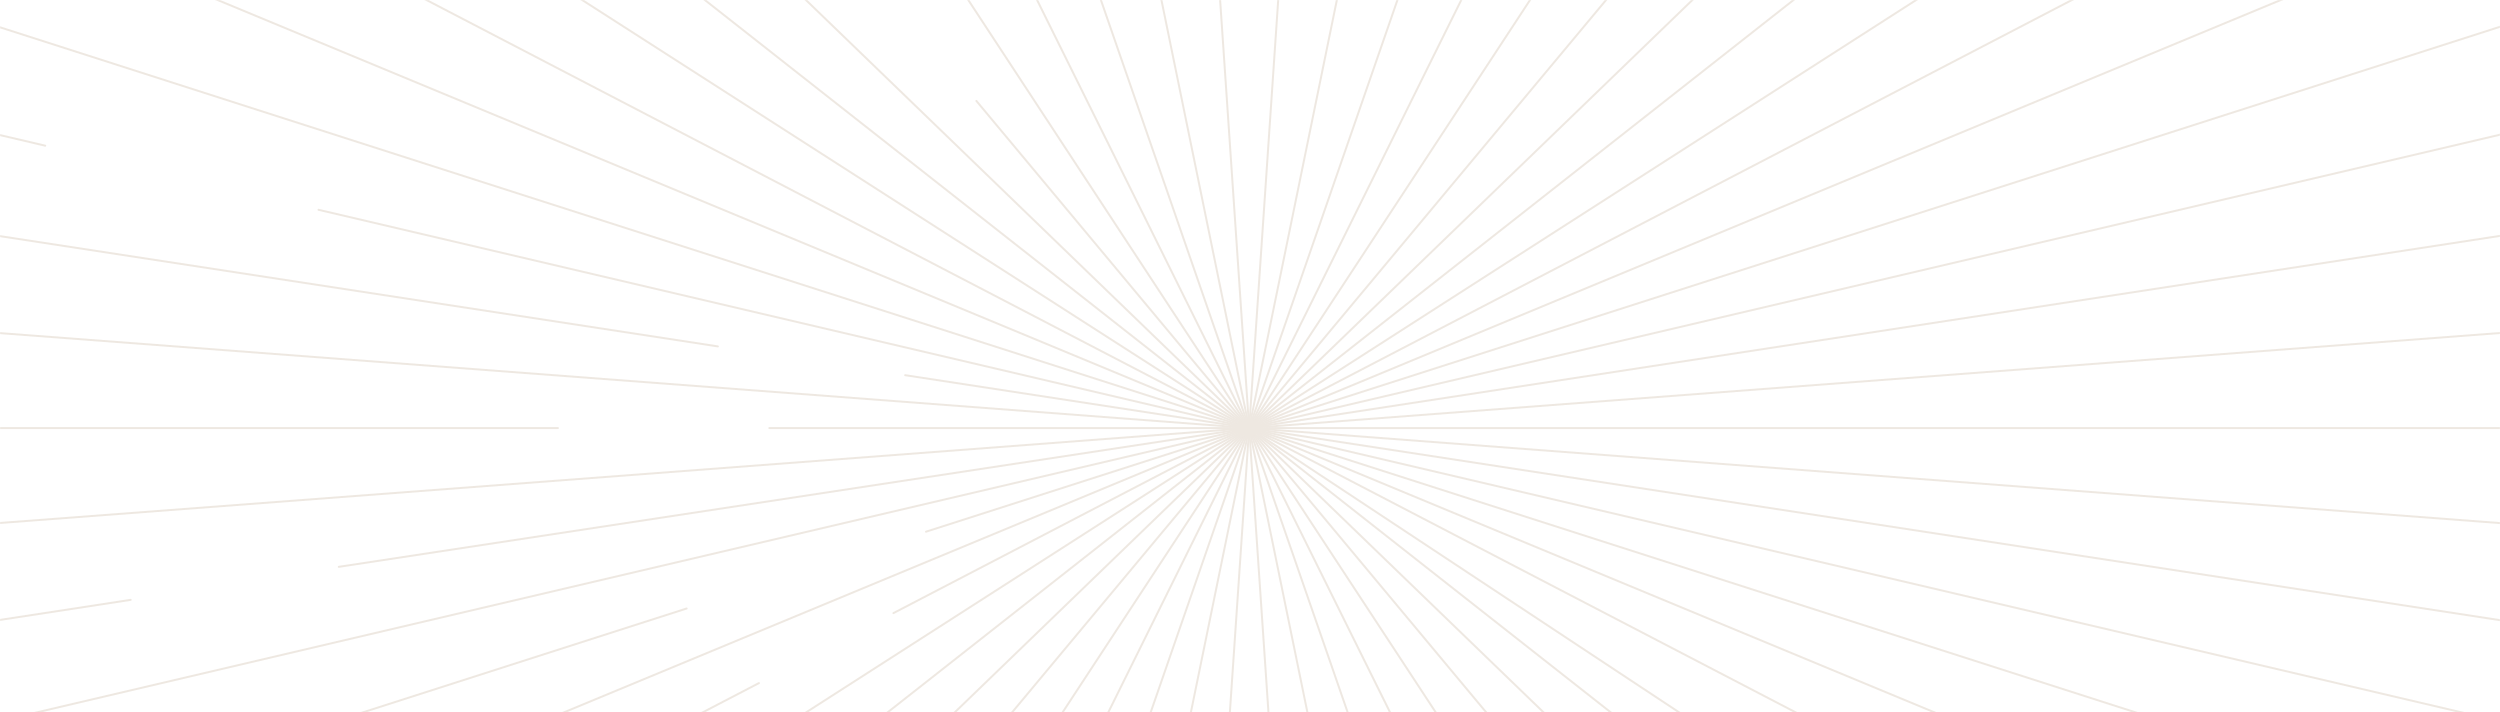 <svg width="1920" height="547" viewBox="0 0 1920 547" fill="none" xmlns="http://www.w3.org/2000/svg">
<mask id="mask0_1807_18523" style="mask-type:alpha" maskUnits="userSpaceOnUse" x="0" y="0" width="1920" height="547">
<rect width="1920" height="547" fill="#F2EAE1"/>
</mask>
<g mask="url(#mask0_1807_18523)">
<g opacity="0.5">
<path d="M959.352 328.734L590.845 328.734M-384.292 328.734L428.466 328.734" stroke="#DDD1C4" stroke-width="1.537" stroke-linecap="round" stroke-linejoin="round"/>
<path d="M959.352 328.734L-377.406 430.321" stroke="#DDD1C4" stroke-width="1.537" stroke-linecap="round" stroke-linejoin="round"/>
<path d="M959.352 328.734L260.198 435.333M-356.817 530.908L100.343 460.685" stroke="#DDD1C4" stroke-width="1.537" stroke-linecap="round" stroke-linejoin="round"/>
<path d="M959.352 328.734L9.478 551.503M-322.658 629.397L-52.781 566.104" stroke="#DDD1C4" stroke-width="1.537" stroke-linecap="round" stroke-linejoin="round"/>
<path d="M959.352 328.734L711.156 408.354M-275.396 724.837L527.323 467.327" stroke="#DDD1C4" stroke-width="1.537" stroke-linecap="round" stroke-linejoin="round"/>
<path d="M959.352 328.734L-215.434 816.18" stroke="#DDD1C4" stroke-width="1.537" stroke-linecap="round" stroke-linejoin="round"/>
<path d="M959.352 328.734L686.16 470.866M-143.439 902.476L582.852 524.613" stroke="#DDD1C4" stroke-width="1.537" stroke-linecap="round" stroke-linejoin="round"/>
<path d="M959.352 328.734L335.575 729.03M-60.146 982.976L137.714 856.003" stroke="#DDD1C4" stroke-width="1.537" stroke-linecap="round" stroke-linejoin="round"/>
<path d="M959.352 328.734L33.641 1056.68" stroke="#DDD1C4" stroke-width="1.537" stroke-linecap="round" stroke-linejoin="round"/>
<path d="M959.352 328.734L136.922 1122.99" stroke="#DDD1C4" stroke-width="1.537" stroke-linecap="round" stroke-linejoin="round"/>
<path d="M959.352 328.734L719.99 615.798M248.624 1181.1L631.342 722.112" stroke="#DDD1C4" stroke-width="1.537" stroke-linecap="round" stroke-linejoin="round"/>
<path d="M959.352 328.734L367.614 1230.47" stroke="#DDD1C4" stroke-width="1.537" stroke-linecap="round" stroke-linejoin="round"/>
<path d="M959.352 328.734L492.686 1270.6" stroke="#DDD1C4" stroke-width="1.537" stroke-linecap="round" stroke-linejoin="round"/>
<path d="M959.352 328.734L622.572 1301.03" stroke="#DDD1C4" stroke-width="1.537" stroke-linecap="round" stroke-linejoin="round"/>
<path d="M959.352 328.734L755.866 1321.51" stroke="#DDD1C4" stroke-width="1.537" stroke-linecap="round" stroke-linejoin="round"/>
<path d="M959.352 328.734L891.3 1331.81" stroke="#DDD1C4" stroke-width="1.537" stroke-linecap="round" stroke-linejoin="round"/>
<path d="M959.363 328.734L1027.41 1331.81" stroke="#DDD1C4" stroke-width="1.537" stroke-linecap="round" stroke-linejoin="round"/>
<path d="M959.335 328.734L1162.82 1321.51" stroke="#DDD1C4" stroke-width="1.537" stroke-linecap="round" stroke-linejoin="round"/>
<path d="M959.369 328.734L1296.15 1301.03" stroke="#DDD1C4" stroke-width="1.537" stroke-linecap="round" stroke-linejoin="round"/>
<path d="M959.374 328.734L1426.04 1270.6" stroke="#DDD1C4" stroke-width="1.537" stroke-linecap="round" stroke-linejoin="round"/>
<path d="M959.356 328.734L1551.09 1230.47" stroke="#DDD1C4" stroke-width="1.537" stroke-linecap="round" stroke-linejoin="round"/>
<path d="M959.343 328.734L1670.07 1181.1" stroke="#DDD1C4" stroke-width="1.537" stroke-linecap="round" stroke-linejoin="round"/>
<path d="M959.351 328.734L1781.78 1122.99" stroke="#DDD1C4" stroke-width="1.537" stroke-linecap="round" stroke-linejoin="round"/>
<path d="M959.376 328.734L1885.09 1056.68" stroke="#DDD1C4" stroke-width="1.537" stroke-linecap="round" stroke-linejoin="round"/>
<path d="M959.355 328.734L1975.04 1000.38" stroke="#DDD1C4" stroke-width="1.537" stroke-linecap="round" stroke-linejoin="round"/>
<path d="M959.358 328.734L2062.15 902.476" stroke="#DDD1C4" stroke-width="1.537" stroke-linecap="round" stroke-linejoin="round"/>
<path d="M959.363 328.734L2134.15 816.18" stroke="#DDD1C4" stroke-width="1.537" stroke-linecap="round" stroke-linejoin="round"/>
<path d="M959.369 328.734L2194.12 724.837" stroke="#DDD1C4" stroke-width="1.537" stroke-linecap="round" stroke-linejoin="round"/>
<path d="M959.358 328.734L2241.37 629.397" stroke="#DDD1C4" stroke-width="1.537" stroke-linecap="round" stroke-linejoin="round"/>
<path d="M959.339 328.734L2275.51 530.908" stroke="#DDD1C4" stroke-width="1.537" stroke-linecap="round" stroke-linejoin="round"/>
<path d="M959.351 328.734L2296.11 430.321" stroke="#DDD1C4" stroke-width="1.537" stroke-linecap="round" stroke-linejoin="round"/>
<path d="M959.357 328.734L2303 328.734" stroke="#DDD1C4" stroke-width="1.537" stroke-linecap="round" stroke-linejoin="round"/>
<path d="M959.351 328.743L2296.11 227.156" stroke="#DDD1C4" stroke-width="1.537" stroke-linecap="round" stroke-linejoin="round"/>
<path d="M959.339 328.721L2275.51 126.547" stroke="#DDD1C4" stroke-width="1.537" stroke-linecap="round" stroke-linejoin="round"/>
<path d="M959.358 328.74L2241.37 28.078" stroke="#DDD1C4" stroke-width="1.537" stroke-linecap="round" stroke-linejoin="round"/>
<path d="M959.369 328.727L2194.12 -67.375" stroke="#DDD1C4" stroke-width="1.537" stroke-linecap="round" stroke-linejoin="round"/>
<path d="M959.363 328.727L2134.15 -158.719" stroke="#DDD1C4" stroke-width="1.537" stroke-linecap="round" stroke-linejoin="round"/>
<path d="M959.358 328.73L2062.15 -245.012" stroke="#DDD1C4" stroke-width="1.537" stroke-linecap="round" stroke-linejoin="round"/>
<path d="M959.354 328.737L1978.85 -325.504" stroke="#DDD1C4" stroke-width="1.537" stroke-linecap="round" stroke-linejoin="round"/>
<path d="M959.376 328.734L1885.09 -399.211" stroke="#DDD1C4" stroke-width="1.537" stroke-linecap="round" stroke-linejoin="round"/>
<path d="M959.351 328.746L1781.78 -465.508" stroke="#DDD1C4" stroke-width="1.537" stroke-linecap="round" stroke-linejoin="round"/>
<path d="M959.343 328.739L1670.07 -523.629" stroke="#DDD1C4" stroke-width="1.537" stroke-linecap="round" stroke-linejoin="round"/>
<path d="M959.356 328.725L1551.09 -573.012" stroke="#DDD1C4" stroke-width="1.537" stroke-linecap="round" stroke-linejoin="round"/>
<path d="M959.374 328.741L1426.04 -613.121" stroke="#DDD1C4" stroke-width="1.537" stroke-linecap="round" stroke-linejoin="round"/>
<path d="M959.369 328.73L1296.15 -643.563" stroke="#DDD1C4" stroke-width="1.537" stroke-linecap="round" stroke-linejoin="round"/>
<path d="M959.335 328.733L1162.82 -664.047" stroke="#DDD1C4" stroke-width="1.537" stroke-linecap="round" stroke-linejoin="round"/>
<path d="M959.363 328.738L1027.41 -674.336" stroke="#DDD1C4" stroke-width="1.537" stroke-linecap="round" stroke-linejoin="round"/>
<path d="M959.352 328.738L891.3 -674.336" stroke="#DDD1C4" stroke-width="1.537" stroke-linecap="round" stroke-linejoin="round"/>
<path d="M959.352 328.733L755.866 -664.047" stroke="#DDD1C4" stroke-width="1.537" stroke-linecap="round" stroke-linejoin="round"/>
<path d="M959.352 328.73L622.572 -643.563" stroke="#DDD1C4" stroke-width="1.537" stroke-linecap="round" stroke-linejoin="round"/>
<path d="M959.352 328.741L740.607 -112.748M492.686 -613.121L703.059 -188.53" stroke="#DDD1C4" stroke-width="1.537" stroke-linecap="round" stroke-linejoin="round"/>
<path d="M959.352 328.725L367.614 -573.012" stroke="#DDD1C4" stroke-width="1.537" stroke-linecap="round" stroke-linejoin="round"/>
<path d="M959.352 328.739L749.858 77.495M248.624 -523.629L673.296 -14.325" stroke="#DDD1C4" stroke-width="1.537" stroke-linecap="round" stroke-linejoin="round"/>
<path d="M959.352 328.746L136.922 -465.508" stroke="#DDD1C4" stroke-width="1.537" stroke-linecap="round" stroke-linejoin="round"/>
<path d="M959.352 328.734L496.496 -35.238M33.641 -399.211L291.15 -196.716L354.33 -147.033" stroke="#DDD1C4" stroke-width="1.537" stroke-linecap="round" stroke-linejoin="round"/>
<path d="M959.352 328.737L-60.146 -325.504" stroke="#DDD1C4" stroke-width="1.537" stroke-linecap="round" stroke-linejoin="round"/>
<path d="M959.352 328.73L-143.439 -245.012" stroke="#DDD1C4" stroke-width="1.537" stroke-linecap="round" stroke-linejoin="round"/>
<path d="M959.352 328.727L-215.434 -158.719" stroke="#DDD1C4" stroke-width="1.537" stroke-linecap="round" stroke-linejoin="round"/>
<path d="M959.352 328.728L-275.396 -67.375" stroke="#DDD1C4" stroke-width="1.537" stroke-linecap="round" stroke-linejoin="round"/>
<path d="M959.352 328.74L244.633 161.122M-322.658 28.078L34.719 111.892" stroke="#DDD1C4" stroke-width="1.537" stroke-linecap="round" stroke-linejoin="round"/>
<path d="M959.352 328.721L695.171 288.14M-356.817 126.547L551.302 266.041" stroke="#DDD1C4" stroke-width="1.537" stroke-linecap="round" stroke-linejoin="round"/>
<path d="M959.352 328.743L-377.406 227.156" stroke="#DDD1C4" stroke-width="1.537" stroke-linecap="round" stroke-linejoin="round"/>
</g>
</g>
</svg>
